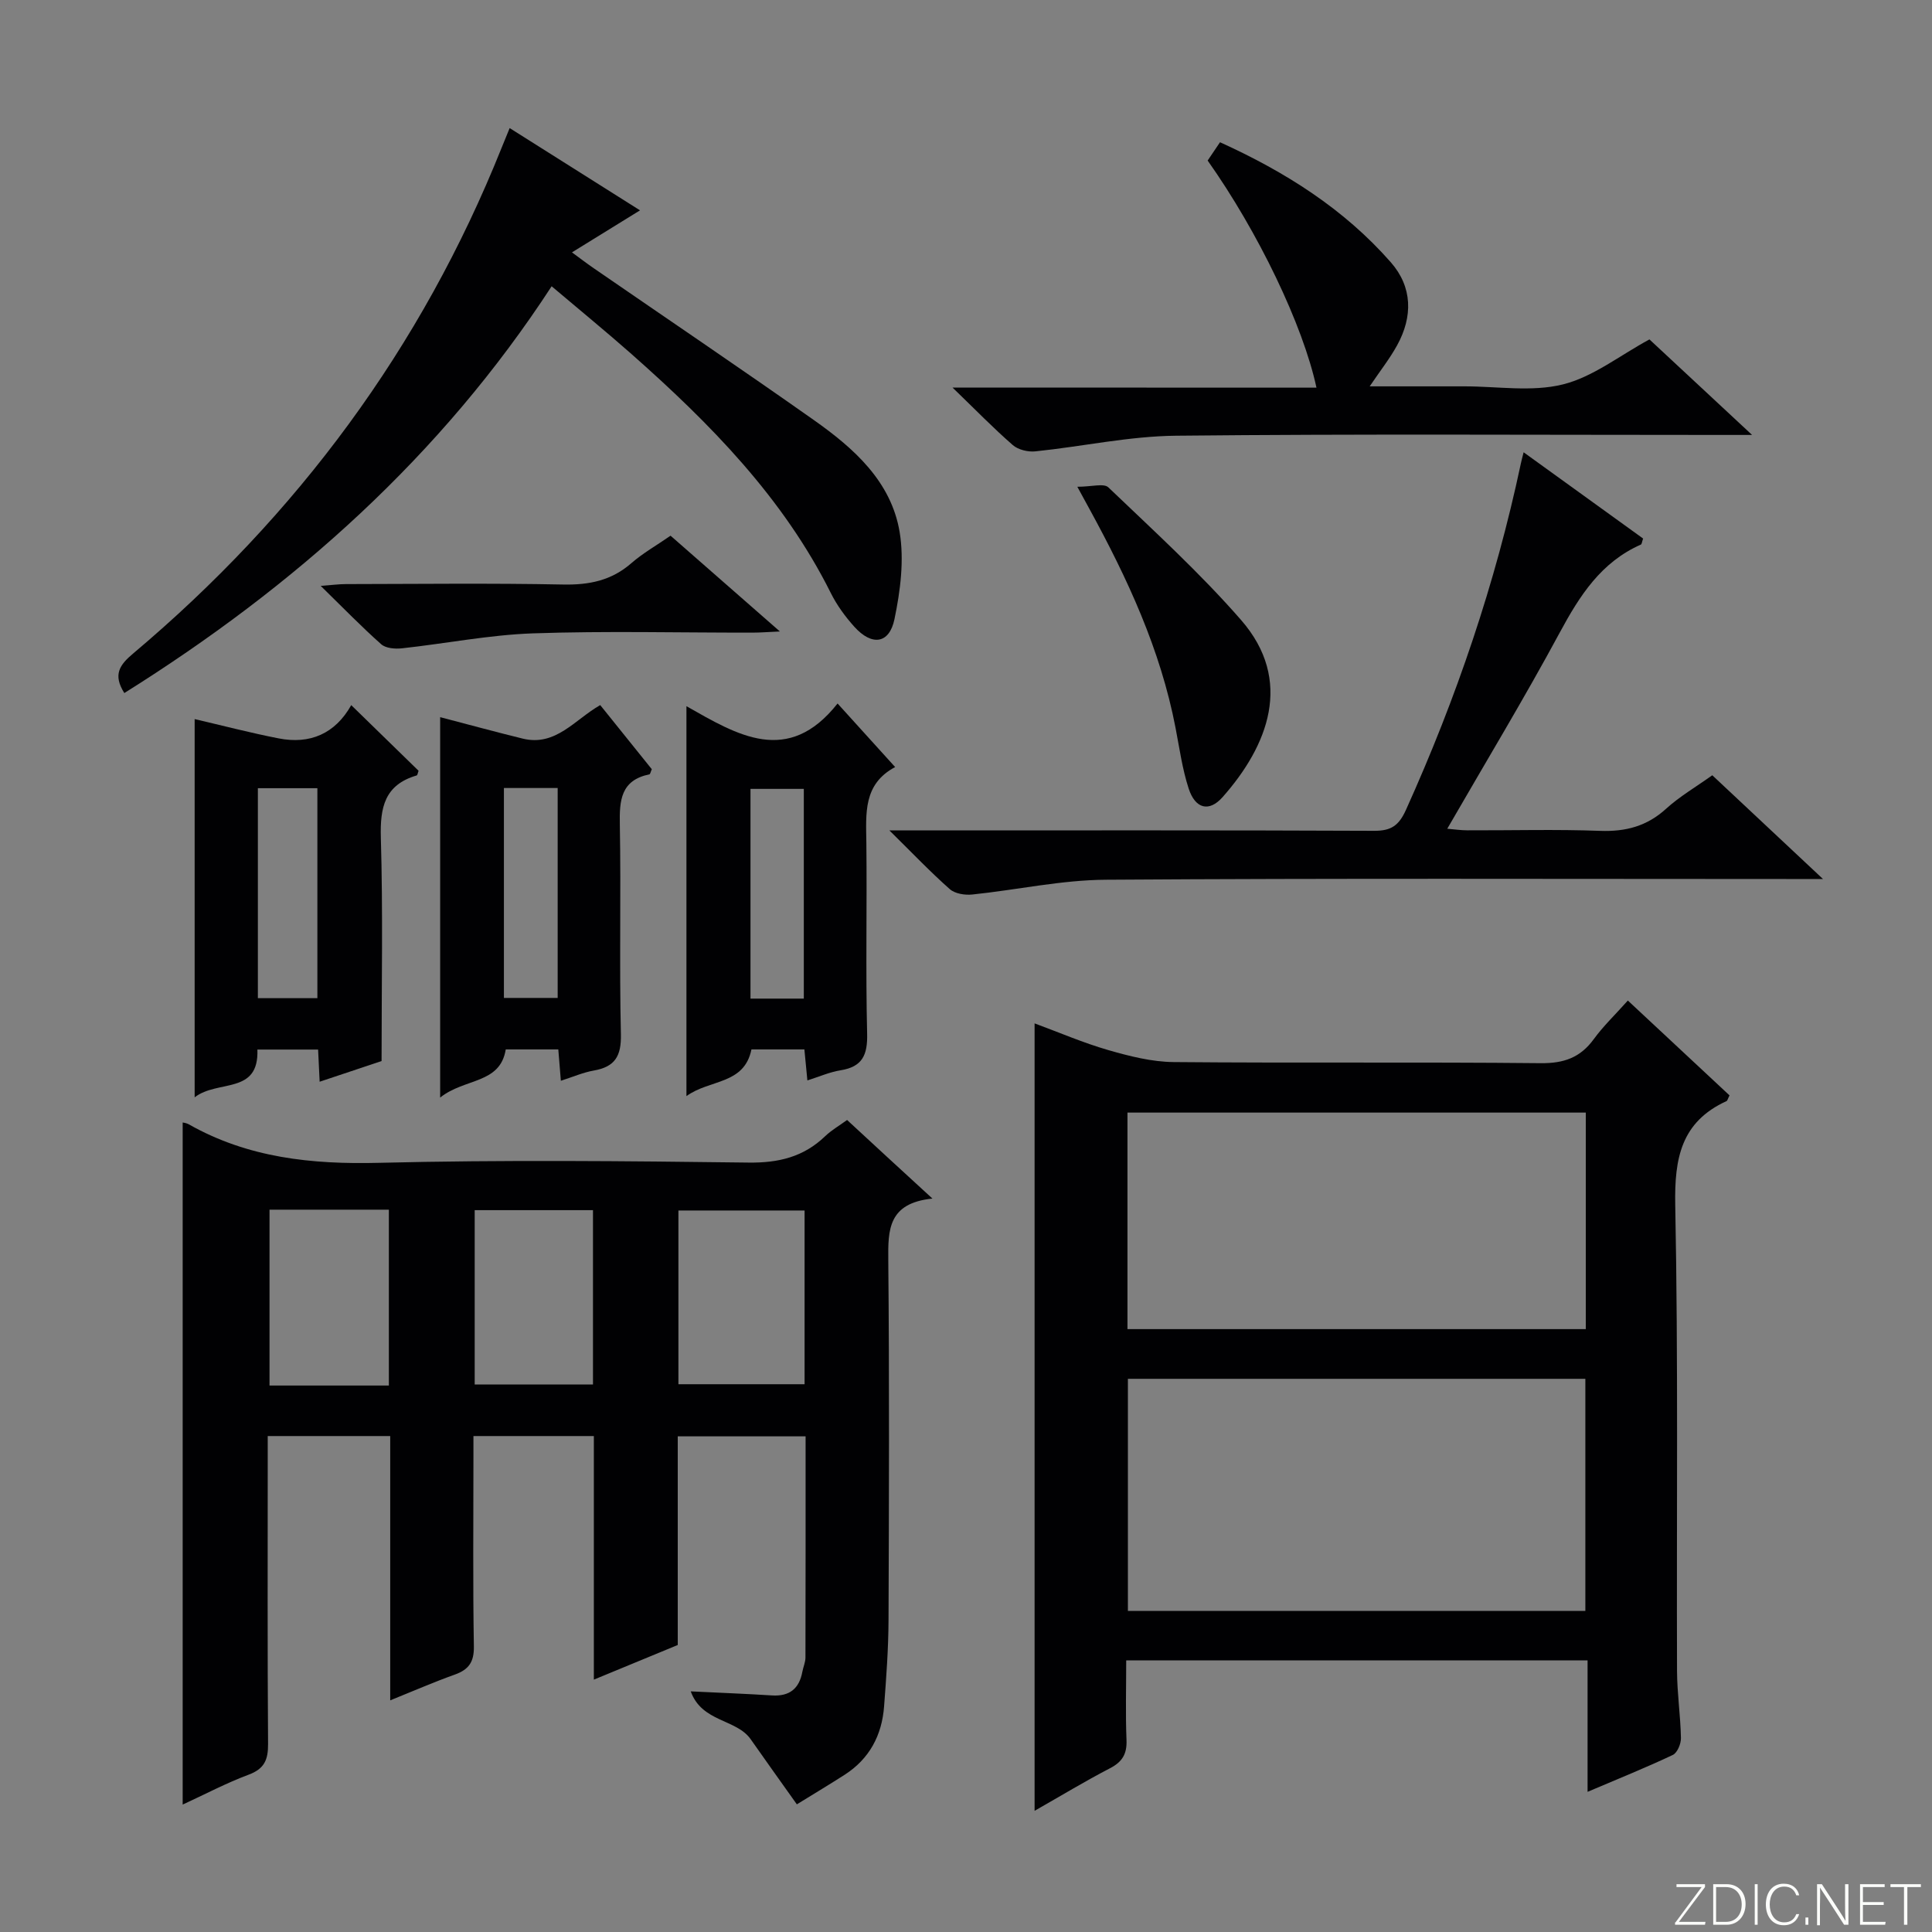 <svg enable-background="new 0 0 400 400" viewBox="0 0 400 400" xmlns="http://www.w3.org/2000/svg"><rect x="0" y="0" width="400" height="400" fill="#808080" stroke="none"/><path d="m346.9 398 5.4-7.3h-5.2v-.6h5.9v.6l-5.4 7.2h5.5l-.1.6h-6.2v-.5z" fill="#fbfcfa"/><path d="m354.7 390.1h2.8c2.3 0 3.9 1.6 3.9 4.1s-1.6 4.3-3.9 4.3h-2.8zm.6 7.8h2c2.2 0 3.3-1.6 3.3-3.6 0-1.8-1-3.6-3.3-3.6h-2z" fill="#fbfcfa"/><path d="m363.9 390.1v8.4h-.6v-8.4z" fill="#fbfcfa"/><path d="m372.5 396.3c-.4 1.3-1.4 2.3-3.2 2.3-2.4 0-3.7-1.9-3.7-4.3 0-2.3 1.2-4.3 3.7-4.3 1.8 0 2.9 1 3.2 2.4h-.6c-.4-1.1-1.1-1.8-2.5-1.8-2.1 0-3 1.9-3 3.7s.9 3.7 3 3.7c1.4 0 2.1-.7 2.5-1.7z" fill="#fbfcfa"/><path d="m373.8 398.5v-1.5h.6v1.5z" fill="#fbfcfa"/><path d="m376.2 398.5v-8.4h1c1.3 2 4.4 6.7 4.9 7.6-.1-1.2-.1-2.4-.1-3.8v-3.8h.7v8.4h-.9c-1.2-1.9-4.4-6.8-5-7.7.1 1.1 0 2.3 0 3.9v3.9h-.6z" fill="#fbfcfa"/><path d="m390 394.4h-4.3v3.5h4.7l-.1.6h-5.2v-8.4h5.1v.6h-4.5v3.1h4.3v.7z" fill="#fbfcfa"/><path d="m394.2 390.7h-2.8v-.6h6.3v.6h-2.8v7.8h-.7z" fill="#fbfcfa"/><g fill="#010103"><path d="m193.05 248.15c-9.18.94-9.2 6.48-9.14 12.73.23 24.83.15 49.66.05 74.49-.02 5.98-.47 11.96-.92 17.93s-3.03 10.85-8.17 14.15c-3.35 2.15-6.77 4.19-9.89 6.12-3.34-4.71-6.48-9.08-9.56-13.48-2.96-4.23-10.09-3.48-12.41-9.91 6.27.31 11.54.5 16.8.84 3.63.23 5.66-1.38 6.31-4.9.18-.98.63-1.94.64-2.92.04-15.14.03-30.29.03-45.82-8.83 0-17.4 0-26.47 0v43.2c-5.86 2.42-11.33 4.68-17.37 7.17 0-17.2 0-33.65 0-50.43-8.28 0-16.21 0-24.93 0v4.57c0 13-.13 26 .09 39 .05 3.24-1.08 4.79-3.96 5.82-4.34 1.55-8.57 3.4-13.36 5.33 0-18.5 0-36.45 0-54.72-8.45 0-16.53 0-25.36 0v5.26c0 19.5-.07 39 .07 58.5.02 3.26-.76 5.13-4 6.34-4.64 1.73-9.05 4.07-13.68 6.2 0-47.27 0-94.19 0-141.22.12.03.75.09 1.25.37 12.28 6.96 25.47 8.33 39.42 7.98 25.48-.63 51-.37 76.49-.05 6.22.08 11.39-1.16 15.87-5.47 1.3-1.25 2.92-2.17 4.53-3.35 5.58 5.17 11.06 10.21 17.67 16.27zm-26.47 2.47c-9.17 0-17.72 0-26.12 0v35.97h26.12c0-12.19 0-23.96 0-35.97zm-86.07 36.24c0-12.39 0-24.26 0-36.41-8.36 0-16.41 0-24.71 0v36.41zm42.26-36.31c-8.46 0-16.47 0-24.49 0v36.1h24.49c0-12.1 0-23.85 0-36.1z"/><path d="m337.03 207.15c7.34 6.85 14.23 13.28 21.05 19.64-.34.66-.42 1.09-.64 1.19-9.38 4.3-10.78 11.82-10.6 21.47.63 32.15.26 64.31.37 96.47.02 4.65.72 9.29.81 13.93.02 1.19-.75 3.05-1.68 3.49-5.51 2.61-11.18 4.88-17.65 7.64 0-9.49 0-18.19 0-27.22-32.06 0-63.45 0-95.52 0 0 5.61-.16 11.05.06 16.47.12 2.9-.86 4.55-3.44 5.88-5.13 2.66-10.09 5.67-15.59 8.8 0-54.57 0-108.51 0-163.03 5.1 1.88 10.09 4.04 15.26 5.53 4.39 1.26 9 2.44 13.53 2.48 25.32.23 50.65-.03 75.98.23 4.8.05 8.22-1.14 11.02-5 1.94-2.66 4.37-4.98 7.04-7.97zm-8.8 78.32c-31.73 0-63.1 0-94.71 0v48.06h94.71c0-16.16 0-32.04 0-48.06zm-94.8-10.29h94.89c0-15.16 0-29.91 0-44.83-31.77 0-63.26 0-94.89 0z"/><path d="m25.74 143.49c-2.41-3.82-.98-5.83 1.84-8.2 33.97-28.61 59.7-63.29 76.25-104.63.49-1.23 1-2.45 1.69-4.14 8.98 5.67 17.77 11.21 26.99 17.03-4.82 2.97-9.17 5.66-14.09 8.7 1.73 1.27 3.09 2.31 4.5 3.28 15.21 10.48 30.52 20.82 45.61 31.46 8.26 5.83 15.98 12.68 17.73 23.16.97 5.82.15 12.18-1.07 18.04-1.07 5.15-4.69 5.6-8.32 1.56-1.87-2.08-3.59-4.43-4.84-6.93-9.87-19.79-25.02-35.14-41.31-49.54-5.23-4.62-10.64-9.04-16.51-14.01-22.9 35.16-53.2 62.13-88.47 84.22z"/><path d="m315.45 93.64c8.52 6.15 16.68 12.04 24.74 17.86-.25.69-.27 1.16-.47 1.25-8.23 3.64-12.66 10.56-16.77 18.18-7.33 13.59-15.33 26.82-23.31 40.65 1.44.12 2.8.33 4.17.33 9.16.03 18.34-.23 27.49.11 5.29.19 9.67-.96 13.64-4.57 2.8-2.55 6.15-4.5 9.57-6.94 7.37 6.91 14.6 13.68 22.92 21.48-3.07 0-4.8 0-6.54 0-47.32 0-94.64-.17-141.96.15-9.22.06-18.42 2.11-27.64 3.06-1.52.16-3.58-.17-4.64-1.11-3.98-3.51-7.65-7.37-12.51-12.16h6.39c31.32 0 62.65-.06 93.97.08 3.54.02 5.13-1.1 6.6-4.36 10.42-23.09 18.52-46.91 23.78-71.7.12-.58.28-1.16.57-2.31z"/><path d="m272.56 80.26c-2.78-12.93-12.08-32.26-22.53-47.02.75-1.11 1.56-2.31 2.56-3.79 13.52 6.13 25.67 13.81 35.36 24.85 4.51 5.14 4.58 11.25 1.31 17.19-1.5 2.73-3.46 5.21-5.68 8.5h18.59 1c6.83-.01 13.96 1.2 20.4-.4 6.23-1.54 11.74-5.97 17.93-9.32 6.69 6.22 13.45 12.52 21.25 19.78-2.92 0-4.63 0-6.34 0-37.65 0-75.3-.23-112.94.16-9.71.1-19.39 2.24-29.11 3.24-1.52.16-3.56-.33-4.67-1.3-4.01-3.49-7.73-7.32-12.48-11.91 25.9.02 50.56.02 75.35.02z"/><path d="m72.72 145.99c5.17 5.04 9.57 9.33 13.94 13.59-.16.41-.21.92-.4.97-6.61 1.94-7.59 6.58-7.41 12.87.45 15.3.15 30.63.15 46.26-4.26 1.42-8.43 2.81-12.82 4.28-.12-2.4-.21-4.38-.32-6.66-4.14 0-8.23 0-12.57 0 .36 9.4-8.21 6.17-12.99 9.89 0-26.93 0-52.92 0-78.31 5.76 1.34 11.53 2.85 17.37 3.99 6.46 1.28 11.71-.93 15.05-6.88zm-19.33 17.2v43.47h12.32c0-14.61 0-28.94 0-43.47-4.21 0-8.14 0-12.32 0z"/><path d="m91.13 227.24c0-27.16 0-53.05 0-78.76 5.79 1.51 11.42 3.05 17.09 4.44 6.84 1.68 10.79-3.95 16.05-6.94 3.71 4.62 7.23 8.99 10.68 13.28-.24.52-.32 1.02-.5 1.06-5.92 1.22-6.22 5.37-6.12 10.41.26 14.47-.12 28.95.22 43.41.1 4.51-1.22 6.73-5.59 7.5-2.23.39-4.36 1.33-6.84 2.12-.2-2.41-.36-4.34-.53-6.49-3.69 0-7.14 0-10.88 0-1.16 7.21-8.5 5.9-13.58 9.97zm13.2-64.09v43.46h11.13c0-14.65 0-28.98 0-43.46-3.81 0-7.27 0-11.13 0z"/><path d="m167.16 223.69c-.22-2.3-.41-4.23-.62-6.42-3.75 0-7.35 0-10.96 0-1.51 7.36-8.63 6.15-13.46 9.67 0-27.24 0-53.54 0-80.73 10.53 5.97 21.02 12.45 31.29-.56 4.09 4.52 7.82 8.64 11.92 13.16-6.66 3.54-6.03 9.63-5.96 15.7.15 13.16-.16 26.33.16 39.49.11 4.4-.96 6.86-5.48 7.59-2.26.36-4.42 1.32-6.89 2.1zm-.74-16.94c0-14.88 0-29.2 0-43.42-3.98 0-7.55 0-11.04 0v43.42z"/><path d="m223.05 100.78c2.97 0 5.49-.77 6.42.12 9.35 8.95 18.97 17.71 27.46 27.44 10.98 12.57 5.56 26.12-3.81 36.7-2.78 3.14-5.64 2.43-7.01-1.75-1.33-4.07-1.91-8.38-2.73-12.61-3.11-16.19-9.95-30.9-17.78-45.23-.54-1-1.09-2-2.55-4.67z"/><path d="m138.83 110.91c7.46 6.54 14.67 12.85 22.64 19.83-2.54.11-4.11.24-5.68.24-15.15.02-30.32-.37-45.46.15-9.07.32-18.08 2.12-27.13 3.1-1.4.15-3.32 0-4.27-.84-4.08-3.62-7.89-7.55-12.53-12.09 2.42-.18 3.81-.37 5.2-.37 14.99-.02 29.98-.21 44.96.09 5.42.11 10.05-.82 14.19-4.45 2.35-2.05 5.14-3.62 8.08-5.66z"/></g></svg>